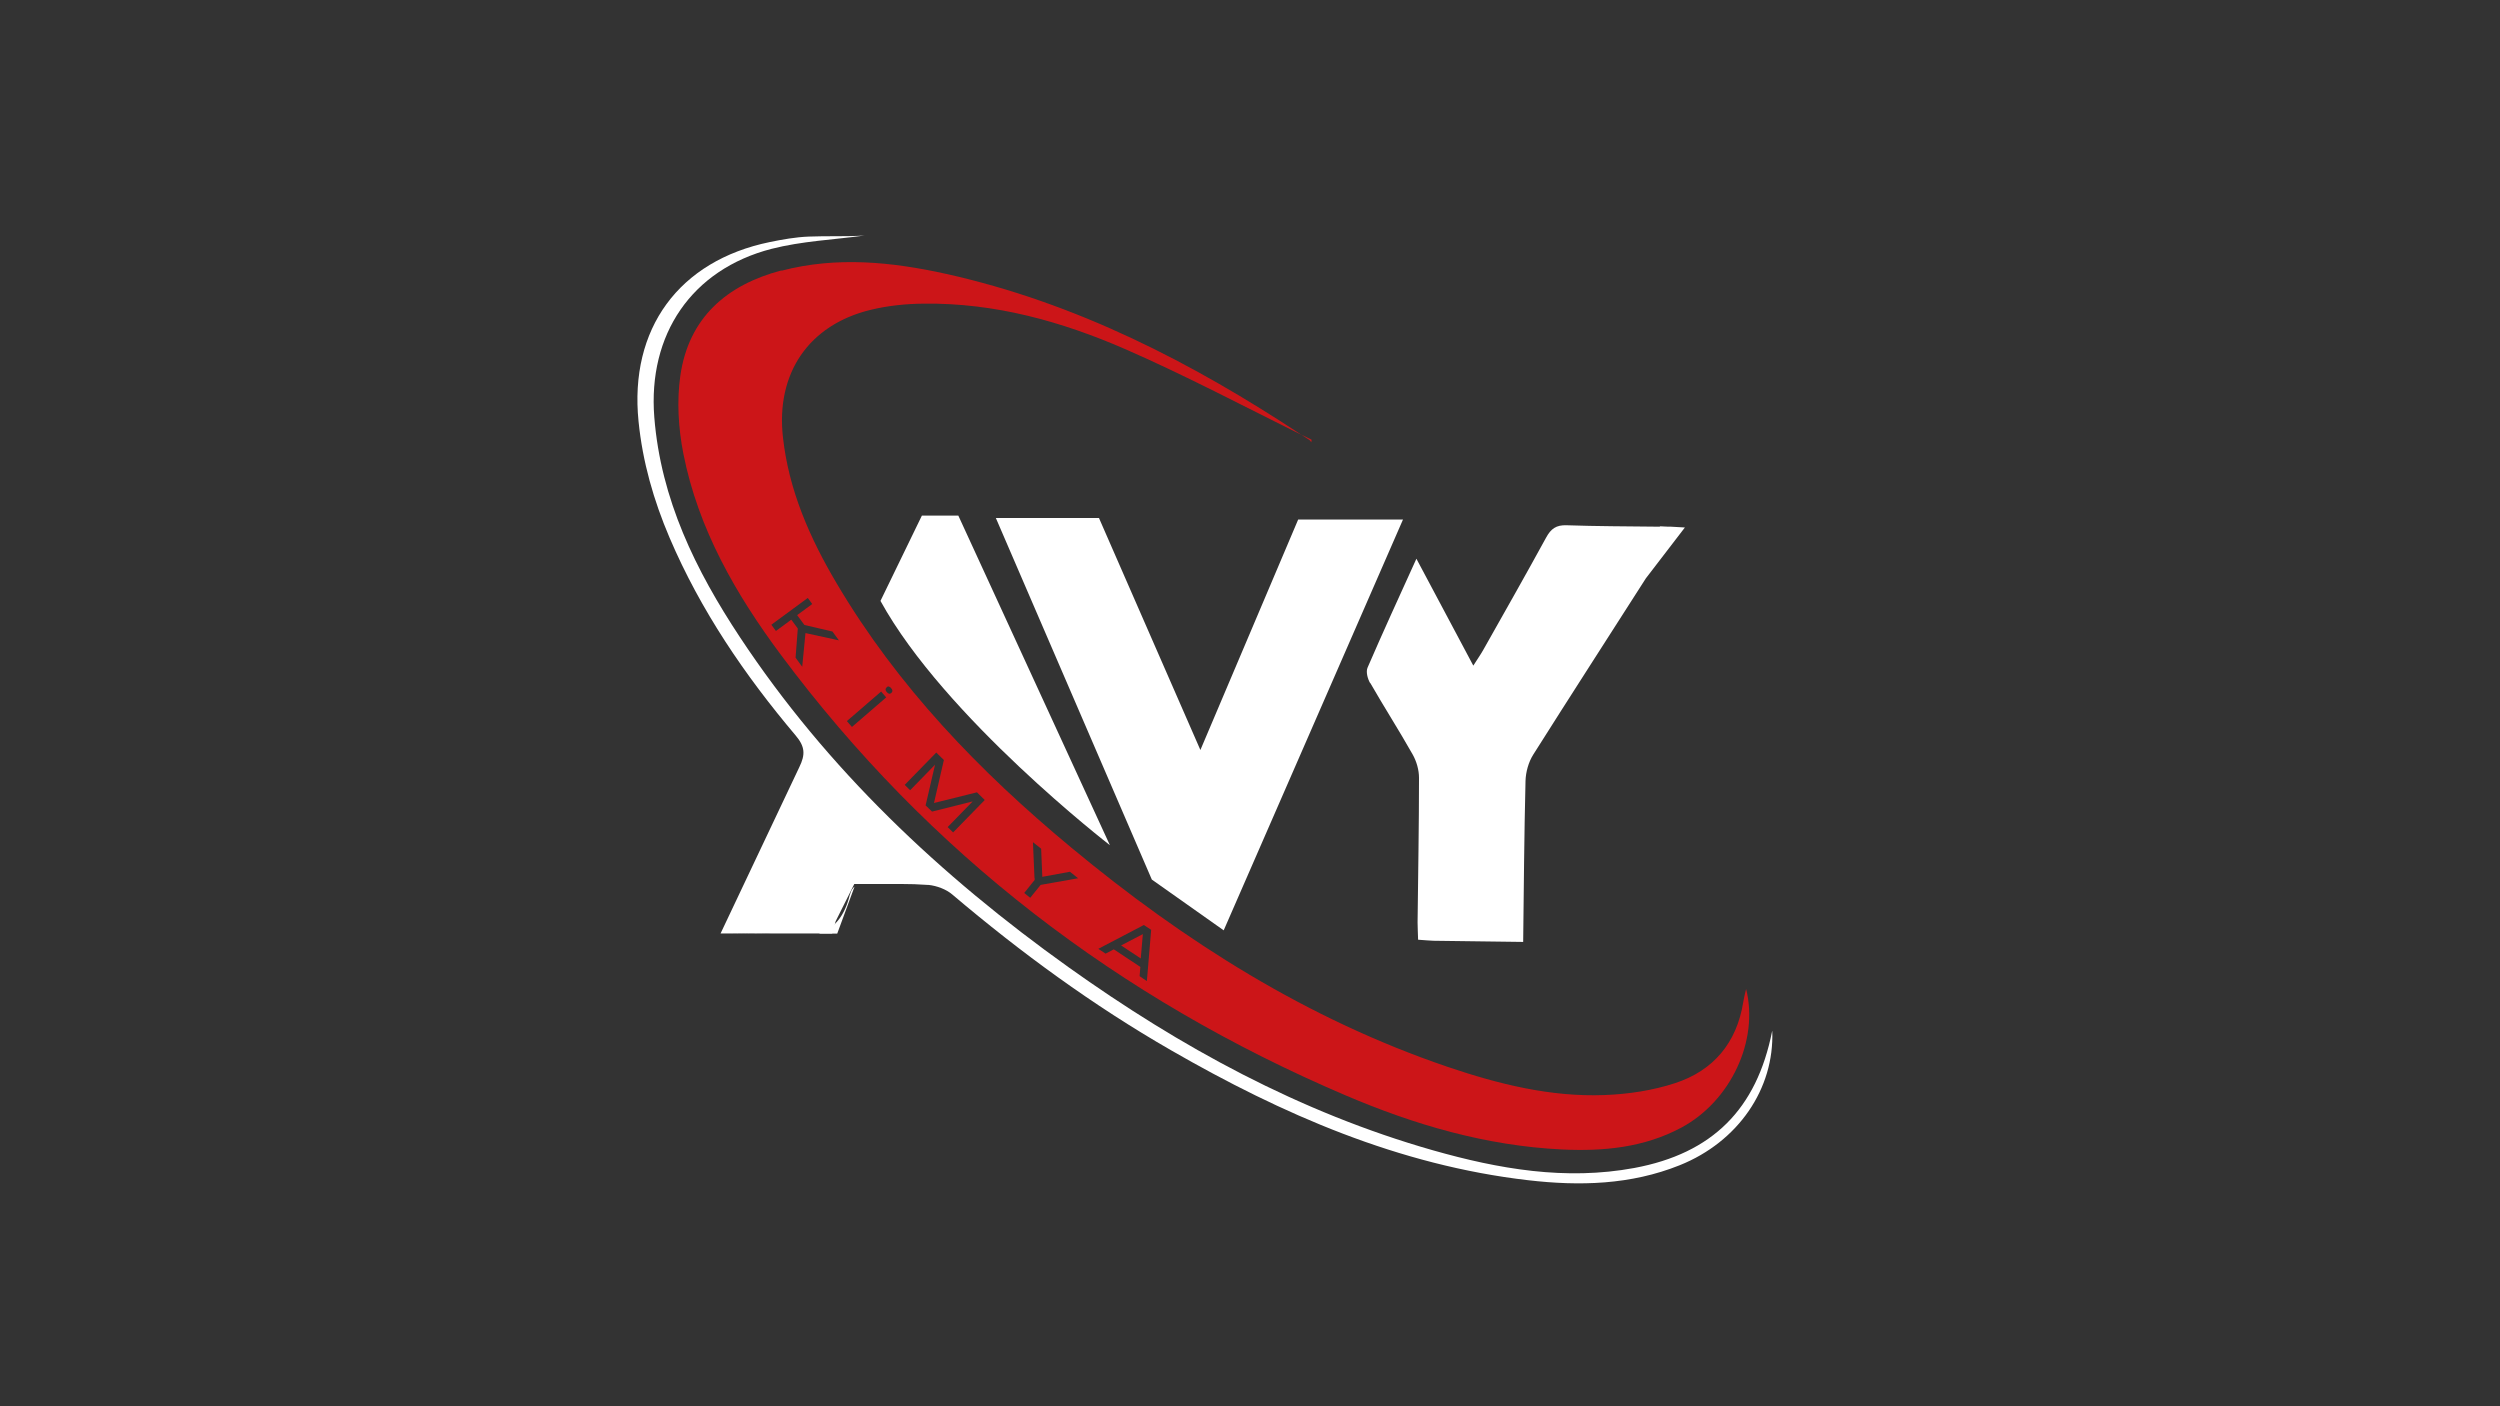 <?xml version="1.0" encoding="UTF-8"?>
<svg id="Layer_1" xmlns="http://www.w3.org/2000/svg" version="1.1" viewBox="0 0 1920 1080">
  <rect x="0" y="0" width="1920" height="1080" fill="#333333" stroke="none"/>
  <!-- Generator: Adobe Illustrator 29.5.0, SVG Export Plug-In . SVG Version: 2.1.0 Build 137)  -->
  <defs>
    <style>
      .st0 {
        fill: none;
      }

      .st1 {
        fill: #cc1518;
      }

      .st2 {
        fill: #fff;
      }
    </style>
  </defs>
  <g>
    <rect class="st0" x="648.1" y="541.3" width="34.8" height="5.9" transform="translate(-193.9 567.1) rotate(-40.8)"/>
    <polygon class="st0" points="718 587.2 710.8 618.3 710.7 618.4 715.8 623.3 715.8 623.2 747 615.4 727.8 635.1 732 639.2 756.3 614.3 750.3 608.5 717.3 616.7 724.9 583.7 718.9 577.8 694.6 602.7 698.9 606.8 718 587.2"/>
    <polygon class="st0" points="595.8 484.5 607.6 475.8 612.6 482.6 610.9 505 616.1 512 618.6 486.1 644.3 491.7 639.3 484.9 617.8 480 612.3 472.4 623.8 463.9 620.3 459.1 592.3 479.7 595.8 484.5"/>
    <path class="st0" d="M684.5,532.2h0c1.1-1.1,1.1-2.3-.2-3.7-1.2-1.4-2.3-1.7-3.5-.7l-.2.2c-1.1.9-1.1,2.1,0,3.5,1.2,1.4,2.5,1.6,3.6.7h.1Z"/>
    <polygon class="st0" points="791.1 689.6 799.1 679.7 827.9 674.5 821.6 669.5 800.4 673.4 799.5 651.8 793.2 646.8 794.5 674.5 794.5 674.5 794.5 675.9 786.5 685.9 791.1 689.6"/>
    <path class="st0" d="M855.2,729.2l20.4,13.5-.6,7.1,5.6,3.8,3.3-39.3h0c0,0-5.8-4-5.8-4v.2l-35,18.3,5.6,3.7,6.3-3.3h.1ZM877.7,717.4l-1.6,18.7-15.1-10,16.6-8.7h0Z"/>
    <path class="st1" d="M1007.1,339.6c0-.6.2-1.3.2-1.9-2.6-1.3-5.2-2.6-7.9-3.9,2.1,1.4,4.1,2.7,6.2,4.1.6.4.9,1.1,1.4,1.7h0Z"/>
    <polygon class="st1" points="877.7 717.4 861 726.1 876.1 736.1 877.7 717.4"/>
    <path class="st1" d="M600.1,207.7c-42.1,11.1-71.2,36.4-77.6,80.8-2.8,19.5-1.5,40.4,2.3,59.8,11.4,58,40.4,108.3,75.2,155,113.4,152.2,259.1,263.5,433.3,337.9,53.1,22.7,108.2,38.8,166.4,41.6,31.7,1.5,62.7-1.4,91.4-16.7,37.9-20.2,59.9-66.8,49.9-106.6-.9,4-1.7,7-2.2,10.2-5,31.2-22.9,52.5-52.2,62.1-17.3,5.7-36,8.5-54.3,9.2-41.5,1.6-81.4-8.4-120.4-21.6-107.7-36.6-202.1-96.2-289.1-168.4-70.4-58.4-133.3-123.6-180.2-202.9-20.6-34.8-36.8-71.4-41.3-112.3-5.5-49,19.7-86.4,67.6-97.9,13.2-3.2,27-4.6,40.6-4.7,54.5-.7,106.1,13.7,155.3,35.2,45.7,20,90,43.4,134.8,65.6-84.3-55.7-173.2-101.4-272.7-123.6-41.9-9.3-84.3-13.6-126.7-2.5v-.2ZM878.3,710.5v-.2l5.8,3.8h0c0,0-3.3,39.4-3.3,39.4l-5.6-3.8.6-7.1-20.4-13.5-6.3,3.3-5.6-3.7,35-18.3h-.1ZM794.5,674.5h0l-1.2-27.7,6.3,5,.9,21.6,21.2-3.9,6.3,5-28.8,5.1-8,9.9-4.6-3.7,8-10v-1.4h-.1ZM718.9,577.8l6,5.9-7.6,33,33-8.2,6,5.9-24.3,24.9-4.2-4.1,19.2-19.7-31.2,7.8h0c0,0-5.1-4.9-5.1-4.9h.2l7.2-31.1-19.1,19.6-4.2-4.1,24.3-24.9h-.2ZM680.7,528l.2-.2c1.1-1,2.3-.7,3.5.7s1.3,2.6.2,3.6h0c-1.1,1.1-2.3.9-3.6-.6-1.2-1.4-1.2-2.6,0-3.5h-.1ZM676.7,531.1l3.9,4.5-26.3,22.7-3.9-4.5,26.3-22.7ZM620.3,459.1l3.5,4.8-11.6,8.5,5.6,7.6,21.5,5,5,6.8-25.7-5.6-2.5,25.9-5.1-7,1.7-22.4-5-6.8-11.8,8.7-3.5-4.8,28-20.6h-.1Z"/>
    <path class="st2" d="M652.7,687c-4,16.8-12.2,26.2-23.9,30h14.2l13.3-36.1c-1.6,1.3-2.8,3.2-3.5,6.1h0Z"/>
    <path class="st2" d="M560.3,717h31.8c-10.2-.7-20.7,0-31.8,0Z"/>
  </g>
  <g>
    <path class="st2" d="M1052.3,524.4c10.6,18.5,22.1,36.4,32.6,55,3,5.3,4.9,11.9,4.9,18,0,37-.7,74-1.1,111,0,4.3.3,8.5.4,13.3,4.7.3,8.2.7,11.8.8,22.5.3,44.9.6,68.9.9.5-42.5.8-83.1,1.8-123.7.2-6.8,2.3-14.4,5.9-20.1,28.6-45.3,57.7-90.3,86.5-135.4l30-39.1-10.6-.6h-2.1l-6.3-.3-.4.3c-25.4-.3-48.4-.3-71.4-1.1-8.1-.3-12.1,2.7-15.8,9.5-15.8,28.9-32.1,57.6-48.3,86.3-2,3.6-4.4,6.9-7.6,12-15-28.2-28.8-54.2-43.7-82.1-13.3,29.3-25.7,56.3-37.5,83.6-1.4,3.2,0,8.6,2,12v-.3Z"/>
    <path class="st2" d="M1361,791.9c-11.9,60-45.9,93.9-105.8,105.1-52.8,9.8-104.2.8-154.8-13.6-102.1-29.1-193.9-79.3-279.8-140.6-98.3-70.2-185.3-152.1-252.3-253.4-34-51.4-60.8-105.9-65.8-169-5-63.5,28.6-113.4,90.1-129.3,23.1-5.9,47.5-7,71.3-10.2-14.1.9-28.5.2-42.9.8-10,.4-20,2.2-29.8,4.2-69.9,14.4-108,66.7-100.8,137.7,3.1,31.1,11.6,60.7,23.8,89.3,23.9,56,57.8,105.7,96.9,152,7.2,8.5,7.5,14.6,2.8,24.2l-60.5,127.8h7c11.1,0,21.6-.7,31.8,0h46.9l2.7-9.4,14.3-28.6h36c6.8,0,13.5.2,20.2.7h.8c6.4.7,13.5,3.3,18.3,7.4,52.6,44.6,108,85.1,167.8,119.5,85.6,49.3,175.1,88.4,274.4,99.9,39.5,4.6,78.8,3.6,116.4-11.5,44.9-18,72.8-58.7,71.1-103.2v.2Z"/>
    <path class="st2" d="M852.4,649.1l-116.4-253.1h-28l-31.8,65.5c49.2,89.5,176.2,187.6,176.2,187.6Z"/>
    <polygon class="st2" points="939.8 714.5 1077.5 399 997 399 921.9 576 844 397.8 764.8 397.8 884.6 675.5 939.8 714.5"/>
  </g>
</svg>